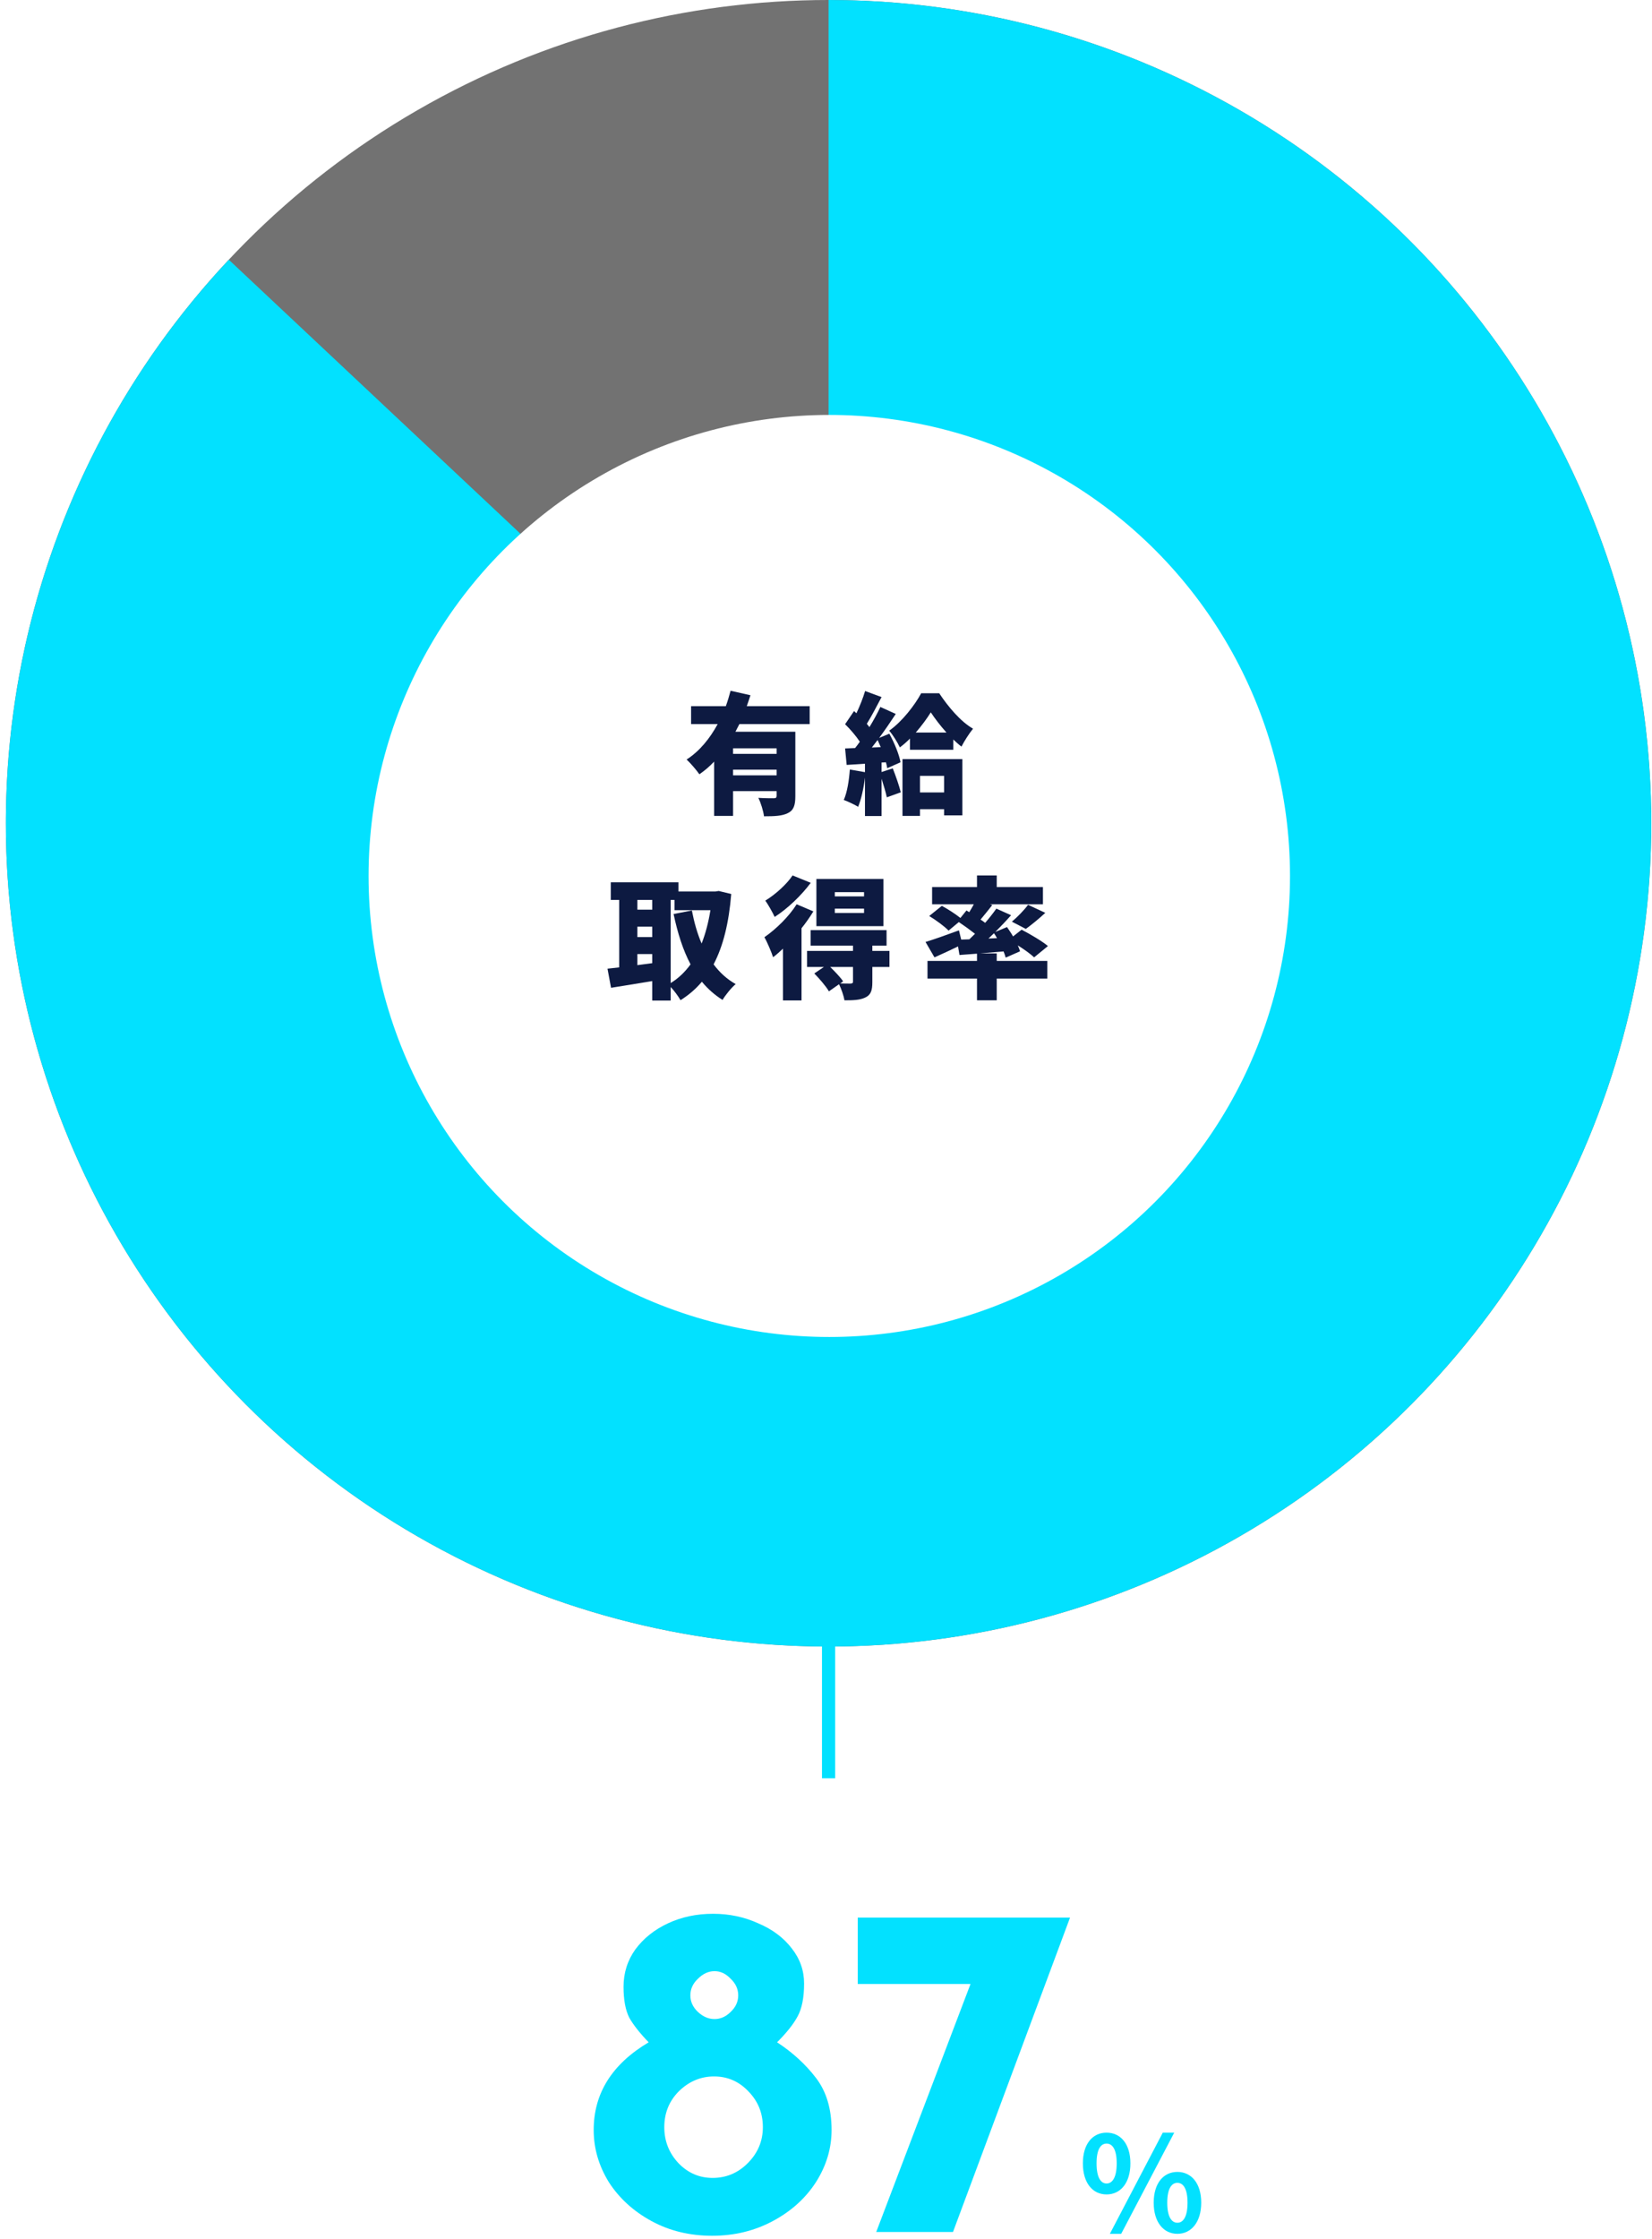<svg width="251" height="340" viewBox="0 0 251 340" fill="none" xmlns="http://www.w3.org/2000/svg">
<ellipse cx="125.889" cy="125" rx="125" ry="125" transform="rotate(-180 125.889 125)" fill="#727272"/>
<path d="M125.889 -5.46392e-06C154.639 -6.72066e-06 182.511 9.911 204.807 28.063C227.103 46.214 242.461 71.497 248.291 99.65C254.122 127.804 250.069 157.106 236.816 182.62C223.563 208.134 201.92 228.299 175.535 239.718C149.149 251.137 119.633 253.111 91.962 245.308C64.29 237.504 40.155 220.401 23.622 196.879C7.09 173.357 -0.829 144.855 1.2 116.176C3.23 87.497 15.084 60.395 34.764 39.435L125.889 125L125.889 -5.46392e-06Z" fill="#02E1FF"/>
<g filter="url(#filter0_d)">
<circle cx="126" cy="125" r="70" fill="white"/>
</g>
<path d="M118.001 114.46H111.381V113.62H118.001V114.46ZM111.381 117.72V116.86H118.001V117.72H111.381ZM123.021 109.94V107.22H113.461C113.661 106.66 113.841 106.12 114.021 105.56L111.001 104.88C110.801 105.64 110.561 106.44 110.281 107.22H105.001V109.94H109.041C107.881 112.08 106.321 114.04 104.321 115.32C104.901 115.86 105.821 116.92 106.261 117.56C107.081 117 107.821 116.36 108.501 115.64V123.88H111.381V120.12H118.001V120.84C118.001 121.1 117.881 121.2 117.561 121.2C117.241 121.2 116.081 121.2 115.221 121.14C115.601 121.9 115.981 123.14 116.081 123.94C117.661 123.94 118.821 123.9 119.701 123.46C120.601 123.02 120.841 122.24 120.841 120.9V111.1H111.741C111.941 110.72 112.141 110.34 112.341 109.94H123.021Z" fill="#0D1A41"/>
<path d="M139.141 111.22C140.041 110.18 140.841 109.1 141.421 108.16C142.021 109.06 142.861 110.18 143.801 111.22H139.141ZM138.261 113.84H144.841V112.28C145.261 112.68 145.681 113.06 146.081 113.36C146.561 112.44 147.241 111.38 147.841 110.64C145.941 109.56 144.041 107.28 142.701 105.26H139.961C139.021 107.02 137.061 109.58 135.101 110.94C135.661 111.58 136.361 112.7 136.721 113.48C137.261 113.08 137.761 112.64 138.261 112.14V113.84ZM132.461 113.5C132.741 113.14 133.041 112.76 133.341 112.36C133.501 112.7 133.661 113.08 133.821 113.44L132.461 113.5ZM133.941 117.22V115.78L134.601 115.74C134.701 116.06 134.761 116.36 134.801 116.64L136.821 115.74C136.621 114.56 135.881 112.78 135.121 111.4L133.581 112.04C134.461 110.84 135.341 109.56 136.101 108.4L133.761 107.34C133.321 108.28 132.741 109.34 132.101 110.4C131.981 110.24 131.841 110.06 131.701 109.9C132.401 108.78 133.201 107.24 133.941 105.84L131.441 104.92C131.141 105.94 130.641 107.2 130.121 108.3L129.761 107.96L128.401 109.96C129.181 110.72 130.061 111.74 130.641 112.62C130.401 112.96 130.161 113.28 129.921 113.58L128.401 113.64L128.641 116.14L131.421 115.96V117.24L129.121 116.84C129.001 118.5 128.721 120.3 128.201 121.46C128.801 121.68 129.881 122.18 130.381 122.5C130.841 121.4 131.221 119.72 131.421 118.06V123.9H133.941V118.24C134.261 119.24 134.581 120.3 134.741 121.06L136.861 120.3C136.621 119.3 136.101 117.82 135.641 116.66L133.941 117.22ZM143.441 117.8V120.32H139.781V117.8H143.441ZM137.121 123.88H139.781V122.86H143.441V123.8H146.221V115.26H137.121V123.88Z" fill="#0D1A41"/>
<path d="M101.901 136.64H102.481V138.2H107.941C107.641 140.04 107.201 141.74 106.601 143.26C105.941 141.72 105.461 140.02 105.121 138.24L102.341 138.78C102.961 141.68 103.761 144.24 104.921 146.42C104.061 147.6 103.061 148.56 101.901 149.26V136.64ZM96.841 146.54V144.86H99.101V146.24L96.841 146.54ZM96.841 140.7H99.101V142.28H96.841V140.7ZM99.101 136.64V138.12H96.841V136.64H99.101ZM109.201 135.28L108.701 135.36H103.081V133.96H92.801V136.64H94.081V146.88C93.441 146.96 92.841 147.02 92.301 147.08L92.841 149.98C94.641 149.68 96.901 149.34 99.101 148.96V151.92H101.901V149.86C102.461 150.44 103.041 151.26 103.401 151.86C104.641 151.08 105.721 150.16 106.641 149.06C107.541 150.14 108.561 151.06 109.781 151.82C110.221 151.08 111.121 149.96 111.781 149.42C110.461 148.68 109.341 147.66 108.421 146.42C109.861 143.68 110.741 140.18 111.101 135.74L109.201 135.28Z" fill="#0D1A41"/>
<path d="M131.281 136.1H126.841V135.46H131.281V136.1ZM131.281 138.62H126.841V137.96H131.281V138.62ZM134.221 133.46H124.041V140.62H134.221V133.46ZM120.421 132.92C119.581 134.2 117.821 135.82 116.281 136.74C116.721 137.36 117.401 138.56 117.701 139.22C119.641 137.98 121.761 135.96 123.181 134.04L120.421 132.92ZM121.041 137.3C119.861 139.18 117.881 141.1 116.141 142.3C116.561 143.02 117.261 144.68 117.461 145.34C117.961 144.96 118.461 144.52 118.961 144.04V151.9H121.781V140.94C122.461 140.1 123.061 139.22 123.581 138.38L121.041 137.3ZM129.601 149.04C129.601 149.26 129.521 149.32 129.241 149.34C129.021 149.34 128.281 149.34 127.661 149.32L128.101 149C127.681 148.38 126.861 147.52 126.141 146.82H129.601V149.04ZM135.141 144.38H132.541V143.58H134.701V141.22H123.161V143.58H129.601V144.38H122.621V146.82H125.181L123.721 147.8C124.521 148.62 125.521 149.78 125.941 150.52L127.481 149.44C127.821 150.14 128.181 151.14 128.301 151.88C129.601 151.88 130.621 151.86 131.461 151.46C132.321 151.06 132.541 150.38 132.541 149.12V146.82H135.141V144.38Z" fill="#0D1A41"/>
<path d="M150.181 142.5C150.461 142.24 150.741 141.96 151.021 141.7C151.181 141.92 151.341 142.18 151.481 142.44L150.181 142.5ZM151.441 144.76H148.881C150.041 144.66 151.261 144.56 152.481 144.46C152.621 144.8 152.721 145.12 152.801 145.4L154.981 144.44C154.901 144.16 154.781 143.86 154.641 143.54C155.621 144.16 156.581 144.84 157.121 145.36L159.221 143.64C158.301 142.88 156.501 141.82 155.221 141.16L153.921 142.18C153.641 141.68 153.301 141.2 153.001 140.76L151.221 141.5C152.061 140.66 152.881 139.8 153.621 138.96L151.381 137.96C150.921 138.62 150.321 139.38 149.681 140.12C149.461 139.96 149.241 139.78 148.981 139.62C149.541 138.96 150.161 138.18 150.761 137.42L150.421 137.3H158.461V134.68H151.441V132.92H148.441V134.68H141.621V137.3H147.961C147.741 137.7 147.521 138.1 147.261 138.5L146.841 138.24L145.921 139.38C145.181 138.78 144.001 138.02 143.101 137.54L141.181 139.08C142.201 139.7 143.521 140.66 144.121 141.3L145.681 140C146.461 140.52 147.401 141.2 148.141 141.78C147.841 142.08 147.561 142.36 147.281 142.62L146.041 142.66L145.701 141.26C143.841 141.94 141.901 142.64 140.621 143.02L141.981 145.36C143.061 144.88 144.341 144.3 145.561 143.7L145.781 145L148.441 144.8V145.9H140.921V148.58H148.441V151.88H151.441V148.58H159.121V145.9H151.441V144.76ZM155.861 141.04C156.701 140.44 157.801 139.54 158.821 138.6L156.201 137.38C155.601 138.2 154.561 139.26 153.741 139.94L155.861 141.04Z" fill="#0D1A41"/>
<rect x="124.889" y="246" width="2" height="24" fill="#02E1FF"/>
<path d="M90.203 323.408C90.203 317.84 92.987 313.4 98.555 310.088C97.211 308.696 96.227 307.448 95.603 306.344C95.027 305.192 94.739 303.632 94.739 301.664C94.739 299.552 95.339 297.656 96.539 295.976C97.787 294.296 99.443 292.976 101.507 292.016C103.571 291.056 105.851 290.576 108.347 290.576C110.795 290.576 113.075 291.056 115.187 292.016C117.347 292.928 119.051 294.2 120.299 295.832C121.547 297.416 122.171 299.192 122.171 301.16C122.171 303.32 121.835 305 121.163 306.2C120.539 307.352 119.507 308.648 118.067 310.088C120.419 311.624 122.387 313.424 123.971 315.488C125.555 317.552 126.347 320.192 126.347 323.408C126.347 326.192 125.555 328.832 123.971 331.328C122.387 333.776 120.203 335.744 117.419 337.232C114.635 338.72 111.563 339.464 108.203 339.464C104.795 339.464 101.723 338.72 98.987 337.232C96.251 335.744 94.091 333.776 92.507 331.328C90.971 328.832 90.203 326.192 90.203 323.408ZM104.891 302.96C104.891 303.92 105.275 304.76 106.043 305.48C106.811 306.2 107.651 306.56 108.563 306.56C109.475 306.56 110.291 306.2 111.011 305.48C111.779 304.76 112.163 303.92 112.163 302.96C112.163 302 111.779 301.16 111.011 300.44C110.291 299.672 109.475 299.288 108.563 299.288C107.651 299.288 106.811 299.672 106.043 300.44C105.275 301.16 104.891 302 104.891 302.96ZM100.931 322.976C100.931 325.088 101.651 326.912 103.091 328.448C104.531 329.936 106.259 330.68 108.275 330.68C110.339 330.68 112.115 329.936 113.603 328.448C115.139 326.912 115.907 325.088 115.907 322.976C115.907 320.864 115.187 319.064 113.747 317.576C112.307 316.04 110.555 315.272 108.491 315.272C106.475 315.272 104.699 316.016 103.163 317.504C101.675 318.992 100.931 320.816 100.931 322.976Z" fill="#02E1FF"/>
<path d="M162.579 291.152L144.795 338.888H133.131L147.459 301.232H130.323V291.152H162.579Z" fill="#02E1FF"/>
<path d="M168.129 333.188C170.249 333.188 171.749 331.448 171.749 328.468C171.749 325.508 170.249 323.808 168.129 323.808C166.009 323.808 164.529 325.508 164.529 328.468C164.529 331.448 166.009 333.188 168.129 333.188ZM168.129 331.528C167.269 331.528 166.609 330.648 166.609 328.468C166.609 326.288 167.269 325.468 168.129 325.468C168.989 325.468 169.669 326.288 169.669 328.468C169.669 330.648 168.989 331.528 168.129 331.528ZM168.629 339.168H170.349L178.409 323.808H176.669L168.629 339.168ZM178.889 339.168C180.989 339.168 182.509 337.408 182.509 334.448C182.509 331.468 180.989 329.768 178.889 329.768C176.789 329.768 175.289 331.468 175.289 334.448C175.289 337.408 176.789 339.168 178.889 339.168ZM178.889 337.488C178.029 337.488 177.349 336.628 177.349 334.448C177.349 332.268 178.029 331.428 178.889 331.428C179.749 331.428 180.429 332.268 180.429 334.448C180.429 336.628 179.749 337.488 178.889 337.488Z" fill="#02E1FF"/>
<defs>
<filter id="filter0_d" x="36" y="43" width="180" height="180" filterUnits="userSpaceOnUse" color-interpolation-filters="sRGB">
<feFlood flood-opacity="0" result="BackgroundImageFix"/>
<feColorMatrix in="SourceAlpha" type="matrix" values="0 0 0 0 0 0 0 0 0 0 0 0 0 0 0 0 0 0 127 0" result="hardAlpha"/>
<feOffset dy="8"/>
<feGaussianBlur stdDeviation="10"/>
<feColorMatrix type="matrix" values="0 0 0 0 1 0 0 0 0 1 0 0 0 0 1 0 0 0 0.5 0"/>
<feBlend mode="normal" in2="BackgroundImageFix" result="effect1_dropShadow"/>
<feBlend mode="normal" in="SourceGraphic" in2="effect1_dropShadow" result="shape"/>
</filter>
</defs>
</svg>
